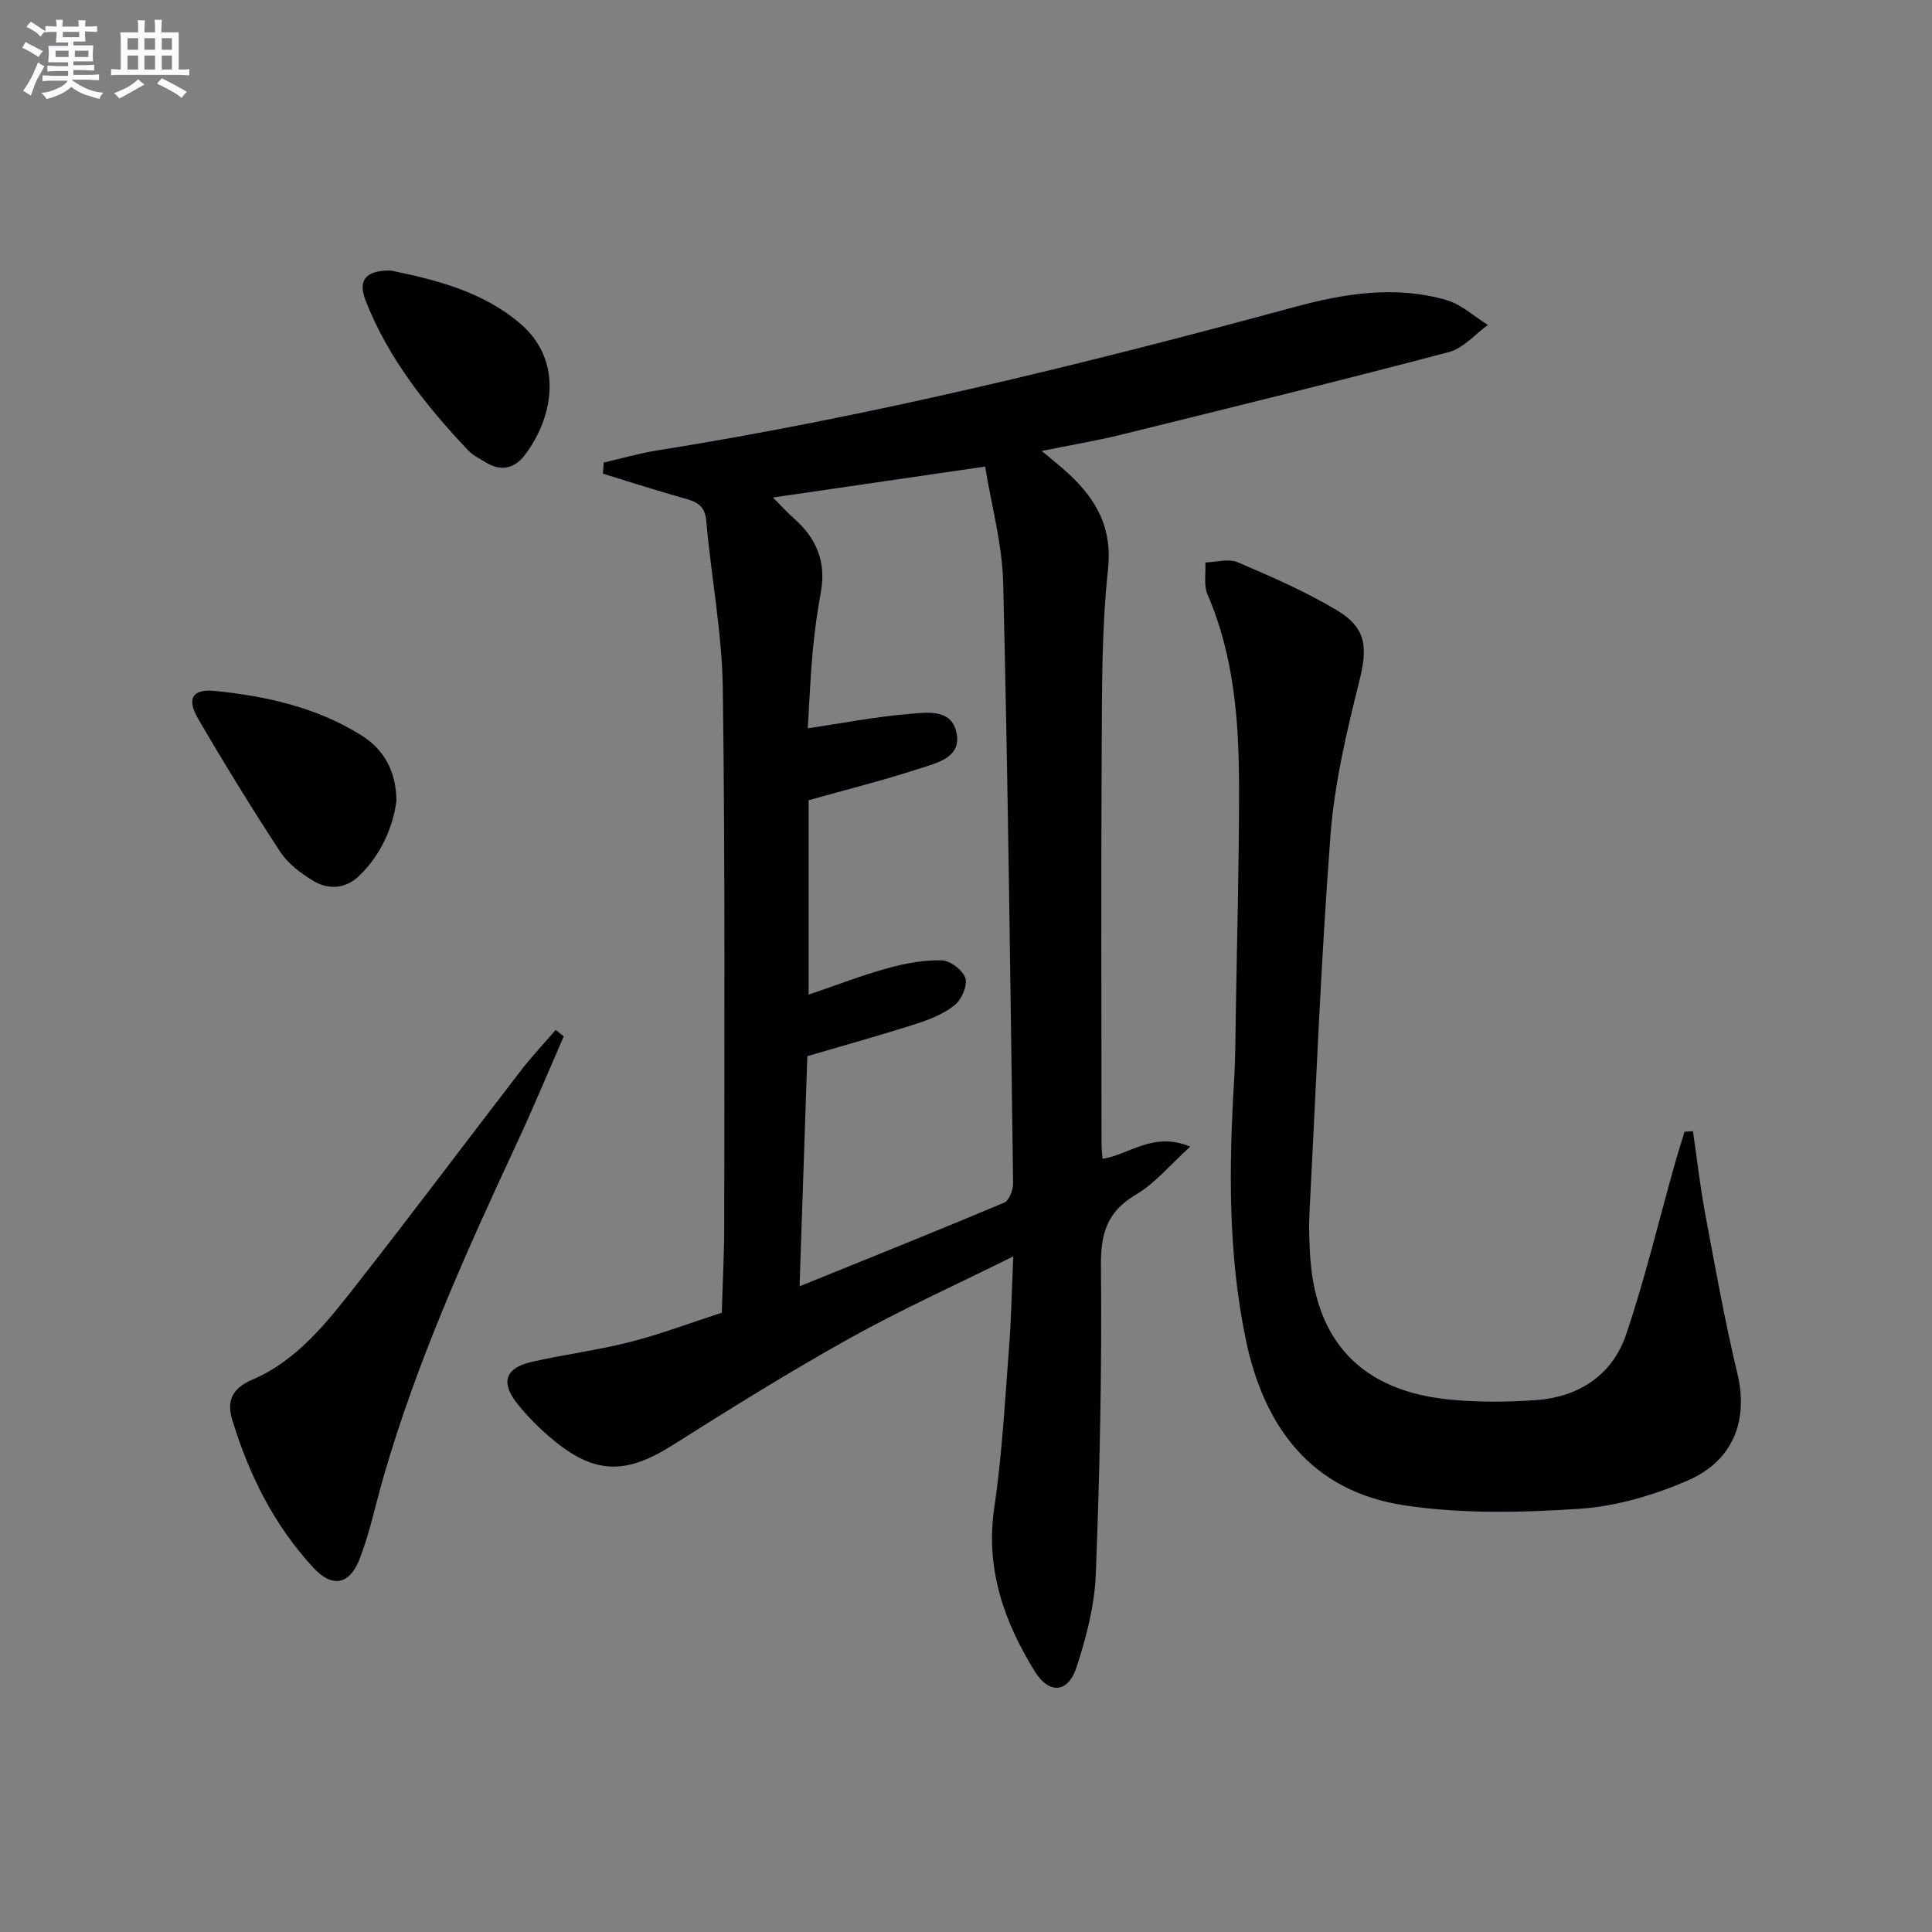 <svg enable-background="new 0 0 400 400" viewBox="0 0 400 400" xmlns="http://www.w3.org/2000/svg"><rect x="0" y="0" width="400" height="400" fill="#808080" stroke="none"/><g fill="#010103"><path d="m209.79 260.12c-11.97 5.95-23.18 11-33.88 16.96-12.47 6.95-24.61 14.51-36.68 22.14-9.64 6.09-16.07 6.09-24.83-1.21-2.67-2.22-5.18-4.73-7.34-7.45-3.47-4.38-2.43-7.35 2.99-8.59 6.78-1.55 13.72-2.41 20.45-4.14 6.41-1.64 12.64-4.01 18.94-6.05.18-6.28.52-12.56.51-18.83 0-36.81.2-73.63-.3-110.44-.16-11.56-2.42-23.08-3.42-34.65-.28-3.25-2.04-3.99-4.61-4.7-5.63-1.57-11.2-3.38-16.79-5.09.05-.77.1-1.53.15-2.3 3.69-.85 7.35-1.92 11.08-2.51 44.61-7.12 88.4-17.88 131.96-29.7 10.34-2.81 20.89-4.49 31.44-1.44 3.1.9 5.74 3.39 8.59 5.15-2.67 1.93-5.08 4.84-8.06 5.62-22.6 5.96-45.3 11.54-68 17.14-5.11 1.26-10.33 2.12-16.32 3.33 2.26 1.91 4.06 3.3 5.71 4.85 5.68 5.32 8.95 11.14 8.02 19.71-1.31 12.03-1.23 24.24-1.3 36.38-.16 27.49-.05 54.97-.04 82.46 0 .97.12 1.95.2 3.16 5.61-.86 10.42-5.72 18.17-2.52-4.25 3.84-7.32 7.61-11.24 9.93-5.92 3.5-7.31 7.92-7.25 14.64.21 21.29-.24 42.61-1.06 63.89-.25 6.51-1.97 13.13-4.01 19.37-1.74 5.31-5.68 5.6-8.64.8-6.39-10.35-10.25-21.3-8.37-33.95 1.61-10.82 2.17-21.81 3.03-32.74.47-5.96.57-11.93.9-19.22zm-44.25 6.2c14.83-6.02 28.65-11.55 42.36-17.32 1.03-.43 1.87-2.65 1.85-4.02-.56-41.43-1.05-82.86-2.05-124.28-.19-8.01-2.42-15.96-3.74-24.1-15.05 2.19-29.28 4.27-43.93 6.4 1.76 1.77 2.98 3.13 4.34 4.33 4.6 4.04 6.71 8.92 5.6 15.12-.73 4.08-1.32 8.2-1.7 12.33-.49 5.34-.7 10.71-1.03 16.01 7.32-1.09 14-2.39 20.74-2.95 3.73-.31 8.96-1.26 10.05 3.84 1.11 5.19-4.08 6.28-7.67 7.45-7.53 2.45-15.23 4.38-22.95 6.55v40.25c5.71-1.94 10.96-3.98 16.35-5.47 3.64-1.01 7.5-1.73 11.24-1.63 1.75.05 4.38 2.07 4.88 3.71.47 1.56-.82 4.44-2.26 5.59-2.26 1.81-5.2 2.97-8.01 3.87-7.38 2.36-14.85 4.43-22.46 6.67-.53 15.35-1.04 30.59-1.61 47.65z"/><path d="m350.51 234.2c.83 5.68 1.47 11.4 2.52 17.04 2.07 11.07 4.05 22.17 6.67 33.12 2.29 9.54-.68 18.03-10.37 22.21-7.04 3.04-14.85 5.33-22.45 5.82-12.04.78-24.39 1.07-36.25-.75-19.06-2.93-28.94-16.1-32.72-34.38-3.68-17.77-3.47-35.69-2.4-53.66.29-4.82.28-9.66.36-14.49.25-15.31.68-30.63.66-45.94-.01-13.66-.97-27.23-6.52-40.07-.83-1.92-.34-4.42-.45-6.65 2.24-.06 4.79-.85 6.66-.05 7 2.99 14.05 6.05 20.57 9.95 6.24 3.74 6.37 7.81 4.59 14.89-2.61 10.43-5.11 21.06-5.92 31.73-1.99 26.19-3.01 52.46-4.37 78.69-.13 2.49-.01 5 .11 7.5.89 18.43 10.57 28.83 29.01 30.61 5.91.57 11.94.54 17.87.1 8.87-.66 15.77-5.21 18.61-13.64 3.92-11.6 6.77-23.56 10.09-35.36.62-2.2 1.33-4.37 1.99-6.55z"/><path d="m116.72 214.57c-3.17 7.25-6.2 14.57-9.54 21.74-10.51 22.59-20.78 45.28-27.73 69.29-1.66 5.72-2.85 11.62-4.99 17.16-2.07 5.36-5.68 6.03-9.54 1.86-8.16-8.8-13.42-19.35-16.86-30.76-1.07-3.56-.22-6.33 4.11-8.18 9.49-4.05 15.72-12.15 21.87-20 11.4-14.53 22.47-29.32 33.74-43.95 2.27-2.95 4.84-5.67 7.28-8.5.55.45 1.1.89 1.66 1.34z"/><path d="m82.08 165.83c-.69 5.18-3.01 10.96-7.73 15.51-2.85 2.75-6.43 2.93-9.66.93-2.5-1.54-5.08-3.49-6.66-5.89-5.91-9.03-11.57-18.24-17.01-27.57-2.43-4.16-1.19-6.24 3.49-5.76 10.62 1.08 21.01 3.39 30.23 9.14 4.87 3.04 7.26 7.52 7.34 13.64z"/><path d="m80.96 56.02c9.14 1.89 18.86 4.26 26.72 10.95 9.2 7.84 6.76 19.75.89 27.35-2.07 2.68-4.87 3.33-7.93 1.45-1.27-.78-2.7-1.45-3.7-2.51-8.72-9.23-16.58-19.08-21.25-31.06-1.65-4.2.04-6.29 5.27-6.18z"/></g><path d="m6.8 9.5c.6.3 1.3.7 2.1 1.1-.4.4-.7.8-.9 1.2-.7-.4-1.3-.8-1.8-1.1s-1.1-.6-1.6-.8c.2-.4.5-.8.7-1.2.4.2.8.5 1.5.8zm.9 6.9c-.3.6-.5 1.1-.7 1.7s-.4 1.1-.6 1.7c-.6-.4-1.1-.7-1.6-1 .7-1 1.2-1.8 1.5-2.4.3-.5.6-1.1.8-1.7.3-.6.5-1.2.8-1.8.3.3.8.6 1.3.8-.7 1.3-1.2 2.2-1.5 2.7zm.1-11c.4.3 1 .7 1.7 1.1-.5.2-.8.6-1.1 1.1-.5-.6-1-1-1.4-1.2s-.9-.6-1.5-.8c.2-.4.5-.7.9-1.1.5.3.9.6 1.4.9zm10.5 13.1c1 .4 2 .6 3.1.7-.4.4-.7.8-.8 1.3-.9-.2-1.9-.6-3-.9-1-.4-2-.9-2.8-1.6-.5.4-1.1.9-1.9 1.3s-1.9.9-3.3 1.2c-.1-.3-.5-.8-1.1-1.3 1 0 2.1-.3 3.2-.8 1.2-.5 1.9-1 2.3-1.7h-3.2c-.4 0-1 0-2 .1v-1.2c1 0 1.7.1 2 .1h3.3v-1h-2.3c-.2 0-.9 0-2 .1v-1.2c1.2 0 1.9.1 2 .1h2.3v-.8h-4.1c0-.7.1-1.2.1-1.6 0-.5 0-1.1-.1-1.8h4.1v-.7h-2.5c0-.6.1-1.1.1-1.6v-.6h-.5c-.4 0-1 0-1.8.1v-1.3c1.2 0 1.9.1 2.1.1h.2c0-.3 0-.8-.1-1.4h1.4c0 .6-.1 1-.1 1.4h3.4c0-.4 0-.8-.1-1.3h1.5c0 .4-.1.9-.1 1.3.7 0 1.5 0 2.5-.1v1.2c-1 0-1.8-.1-2.5-.1v.6c0 .3 0 .8.1 1.5h-2.5v.8h4.1c0 .8-.1 1.3-.1 1.8s0 1 .1 1.5h-4.1v.8h1.4c.8 0 1.8 0 2.9-.1v1.2c-1 0-1.9-.1-2.8-.1h-1.5v1h3.2c.3 0 1 0 2.1-.1v1.2c-1.1 0-1.8-.1-2.1-.1h-3.4l-.1.1c1.4 1 2.4 1.5 3.4 1.9zm-4.1-6.7v-1.3h-2.7v1.3zm2.2-4.1v-1.1h-3.4v1.1zm1.9 4.1v-1.3h-2.8v1.3z" fill="#fafbfc"/><path d="m37 6.7v2.3 5.4c1 0 1.8 0 2.2-.1v1.3c-.6 0-1.5-.1-2.5-.1h-11.9c-.7 0-1.3 0-1.8.1v-1.3c.5 0 1.1.1 2 .1v-5.2c0-1 0-1.8-.1-2.5h3.7c0-1.3 0-2.1-.1-2.5h1.5c0 .4-.1 1.3-.1 2.5h2.2c0-1.2 0-2.1-.1-2.6h1.5c0 .4-.1 1.3-.1 2.6zm-12.3 13.7c-.3-.4-.7-.8-1.1-1.1 1.1-.4 2.1-.9 2.9-1.3.8-.5 1.5-1 2.1-1.6.4.4.9.8 1.3 1.1-2.5 1.4-4.2 2.4-5.2 2.9zm3.9-10.1v-2.4h-2.2v2.4zm0 4.1v-2.9h-2.2v2.9zm3.5-4.1v-2.4h-2.2v2.4zm0 4.1v-2.9h-2.2v2.9zm.4 2.9 1-1.1c.6.3 1.4.7 2.5 1.3s2 1.1 2.7 1.5c-.4.4-.8.8-1.1 1.3-.8-.8-2.5-1.7-5.1-3zm3.1-7v-2.4h-2.1v2.4zm0 4.1v-2.9h-2.1v2.9z" fill="#fafbfc"/></svg>

